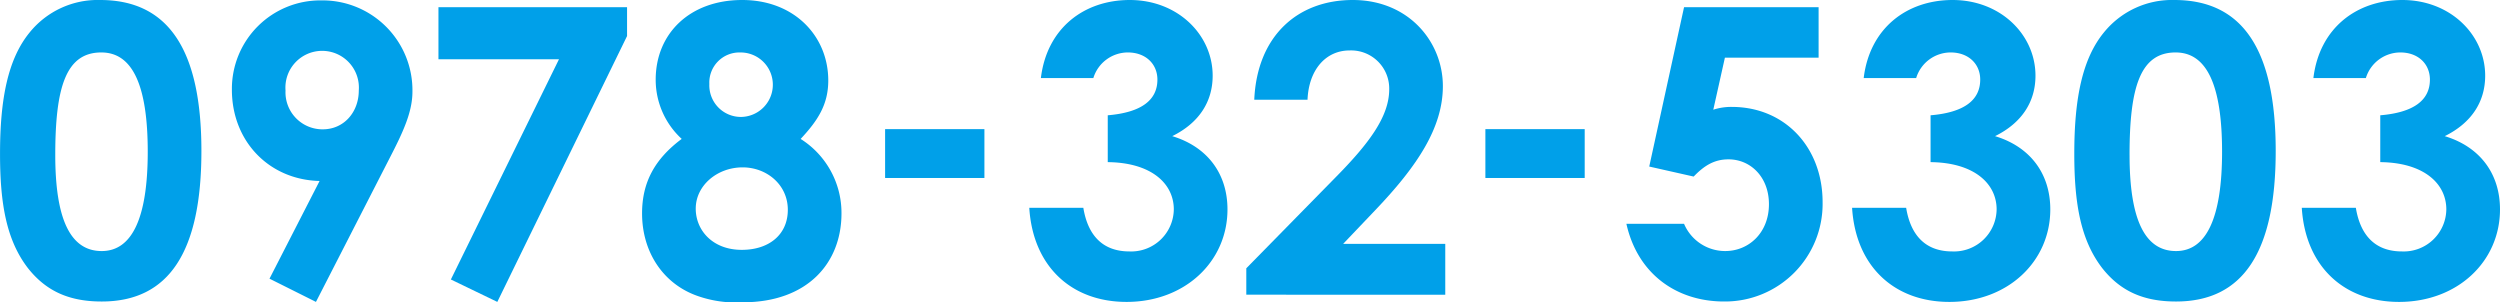 <svg xmlns="http://www.w3.org/2000/svg" width="427.663" height="51.714" viewBox="0 0 427.663 51.714">
  <g id="グループ_1414" data-name="グループ 1414" transform="translate(-477 -1030.935)">
    <g id="グループ_949" data-name="グループ 949" transform="translate(477 1030.935)">
      <path id="パス_15871" data-name="パス 15871" d="M718.277,123.928c0,17.26-5.548,25.755-17.056,25.755-5.48,0-9.452-1.713-12.6-5.686-3.7-4.794-4.794-11.027-4.794-19.59,0-9.452,1.37-16.233,5.069-20.754a14.986,14.986,0,0,1,12.055-5.548C712.662,98.105,718.277,106.666,718.277,123.928Zm-25,.685c0,10.891,2.532,16.439,7.944,16.439,5.206,0,7.876-5.685,7.876-16.987,0-11.369-2.6-16.987-7.944-16.987C695.126,107.077,693.277,112.968,693.277,124.613Z" transform="translate(-683.823 -98.105)" fill="#00a0e9"/>
      <path id="パス_15872" data-name="パス 15872" d="M724.378,149.728l-7.946-3.972L725,129.042c-8.632-.206-15-6.782-15-15.617A15.127,15.127,0,0,1,725.337,98.15a15.379,15.379,0,0,1,15.548,15.617c0,3.493-1.643,6.987-3.834,11.233Zm7.329-36.166a6.286,6.286,0,1,0-12.533,0,6.333,6.333,0,0,0,6.37,6.644C729.172,120.205,731.707,117.261,731.707,113.561Z" transform="translate(-670.331 -98.082)" fill="#00a0e9"/>
      <path id="パス_15873" data-name="パス 15873" d="M733.313,98.918h32.264v4.932l-22.195,45.482-7.944-3.836,18.494-37.673H733.313Z" transform="translate(-658.309 -97.686)" fill="#00a0e9"/>
      <path id="パス_15874" data-name="パス 15874" d="M773.422,98.105c8.974,0,14.726,6.233,14.726,13.767,0,4.11-1.781,6.85-4.727,10a14.952,14.952,0,0,1,6.988,12.741c0,8.425-5.755,15.205-16.918,15.205a19.85,19.85,0,0,1-7.741-1.1c-5.823-2.055-9.454-7.465-9.454-14.11,0-5.344,2.193-9.316,6.781-12.741a13.723,13.723,0,0,1-4.451-10.137C758.626,103.858,764.449,98.105,773.422,98.105Zm-7.946,35.686c0,3.7,2.876,7.055,7.878,7.055,4.657,0,7.876-2.6,7.876-6.849,0-4.316-3.63-7.261-7.738-7.261C769.176,126.736,765.477,129.819,765.477,133.791Zm2.329-21.3a5.4,5.4,0,0,0,5.479,5.617,5.515,5.515,0,0,0-.2-11.028A5.144,5.144,0,0,0,767.806,112.489Z" transform="translate(-646.46 -98.105)" fill="#00a0e9"/>
      <path id="パス_15875" data-name="パス 15875" d="M783.729,112.681h16.988v8.357H783.729Z" transform="translate(-632.318 -90.591)" fill="#00a0e9"/>
      <path id="パス_15876" data-name="パス 15876" d="M816.853,107.077a6.189,6.189,0,0,0-5.891,4.384h-8.974c1.029-8.561,7.4-13.356,15.208-13.356,8.219,0,14.178,5.959,14.178,12.946,0,4.453-2.329,8.082-6.917,10.343,6.094,1.849,9.451,6.506,9.451,12.533,0,8.905-7.261,15.824-17.26,15.824-9.454,0-16.028-6.1-16.645-16.1h9.246c.821,5,3.563,7.465,7.878,7.465a7.29,7.29,0,0,0,7.6-7.193c0-4.451-3.9-8.013-11.3-8.082v-8.014c5.755-.479,8.495-2.6,8.495-6.1C821.922,109.064,819.935,107.077,816.853,107.077Z" transform="translate(-623.929 -98.105)" fill="#00a0e9"/>
      <path id="パス_15877" data-name="パス 15877" d="M839.7,128.517c5.683-5.754,9.248-10.412,9.248-15.137a6.516,6.516,0,0,0-6.782-6.644c-4.112,0-6.987,3.355-7.193,8.425h-9.111c.48-10.892,7.4-17.056,16.853-17.056,9.589,0,15.41,7.191,15.41,14.726,0,7.123-4.383,13.7-11.574,21.234l-5.48,5.753h17.465v8.7H824.5V144Z" transform="translate(-611.301 -98.105)" fill="#00a0e9"/>
      <path id="パス_15878" data-name="パス 15878" d="M851.486,112.681h16.988v8.357H851.486Z" transform="translate(-597.388 -90.591)" fill="#00a0e9"/>
      <path id="パス_15879" data-name="パス 15879" d="M877.265,98.918h23.016v8.631H884.253l-1.987,8.905a9.818,9.818,0,0,1,3.151-.48c9.111,0,15.549,6.918,15.549,16.3a16.7,16.7,0,0,1-16.851,16.988c-8.151,0-14.795-4.727-16.713-13.288h9.863a7.633,7.633,0,0,0,7.056,4.657c3.972,0,7.466-3.083,7.466-8.014,0-4.657-3.151-7.672-6.917-7.672-2.466,0-4.18,1.1-5.961,2.945l-7.6-1.713Z" transform="translate(-589.182 -97.686)" fill="#00a0e9"/>
      <path id="パス_15880" data-name="パス 15880" d="M909.728,107.077a6.187,6.187,0,0,0-5.891,4.384h-8.975c1.029-8.561,7.4-13.356,15.208-13.356,8.22,0,14.178,5.959,14.178,12.946,0,4.453-2.328,8.082-6.917,10.343,6.1,1.849,9.452,6.506,9.452,12.533,0,8.905-7.261,15.824-17.262,15.824-9.452,0-16.028-6.1-16.645-16.1h9.248c.821,5,3.562,7.465,7.878,7.465a7.29,7.29,0,0,0,7.6-7.193c0-4.451-3.9-8.013-11.3-8.082v-8.014c5.753-.479,8.493-2.6,8.493-6.1C914.8,109.064,912.809,107.077,909.728,107.077Z" transform="translate(-576.049 -98.105)" fill="#00a0e9"/>
      <path id="パス_15881" data-name="パス 15881" d="M952.413,123.928c0,17.26-5.55,25.755-17.056,25.755-5.48,0-9.454-1.713-12.6-5.686-3.7-4.794-4.8-11.027-4.8-19.59,0-9.452,1.37-16.233,5.068-20.754a14.992,14.992,0,0,1,12.056-5.548C946.8,98.105,952.413,106.666,952.413,123.928Zm-25,.685c0,10.891,2.535,16.439,7.947,16.439,5.2,0,7.878-5.685,7.878-16.987,0-11.369-2.6-16.987-7.946-16.987C929.26,107.077,927.41,112.968,927.41,124.613Z" transform="translate(-563.119 -98.105)" fill="#00a0e9"/>
      <path id="パス_15882" data-name="パス 15882" d="M960.488,107.077a6.186,6.186,0,0,0-5.891,4.384h-8.975c1.029-8.561,7.4-13.356,15.207-13.356,8.22,0,14.179,5.959,14.179,12.946,0,4.453-2.328,8.082-6.918,10.343,6.1,1.849,9.454,6.506,9.454,12.533,0,8.905-7.261,15.824-17.262,15.824-9.452,0-16.028-6.1-16.645-16.1h9.246c.823,5,3.563,7.465,7.879,7.465a7.29,7.29,0,0,0,7.6-7.193c0-4.451-3.9-8.013-11.3-8.082v-8.014c5.753-.479,8.493-2.6,8.493-6.1C965.556,109.064,963.569,107.077,960.488,107.077Z" transform="translate(-549.881 -98.105)" fill="#00a0e9"/>
    </g>
  </g>
</svg>
